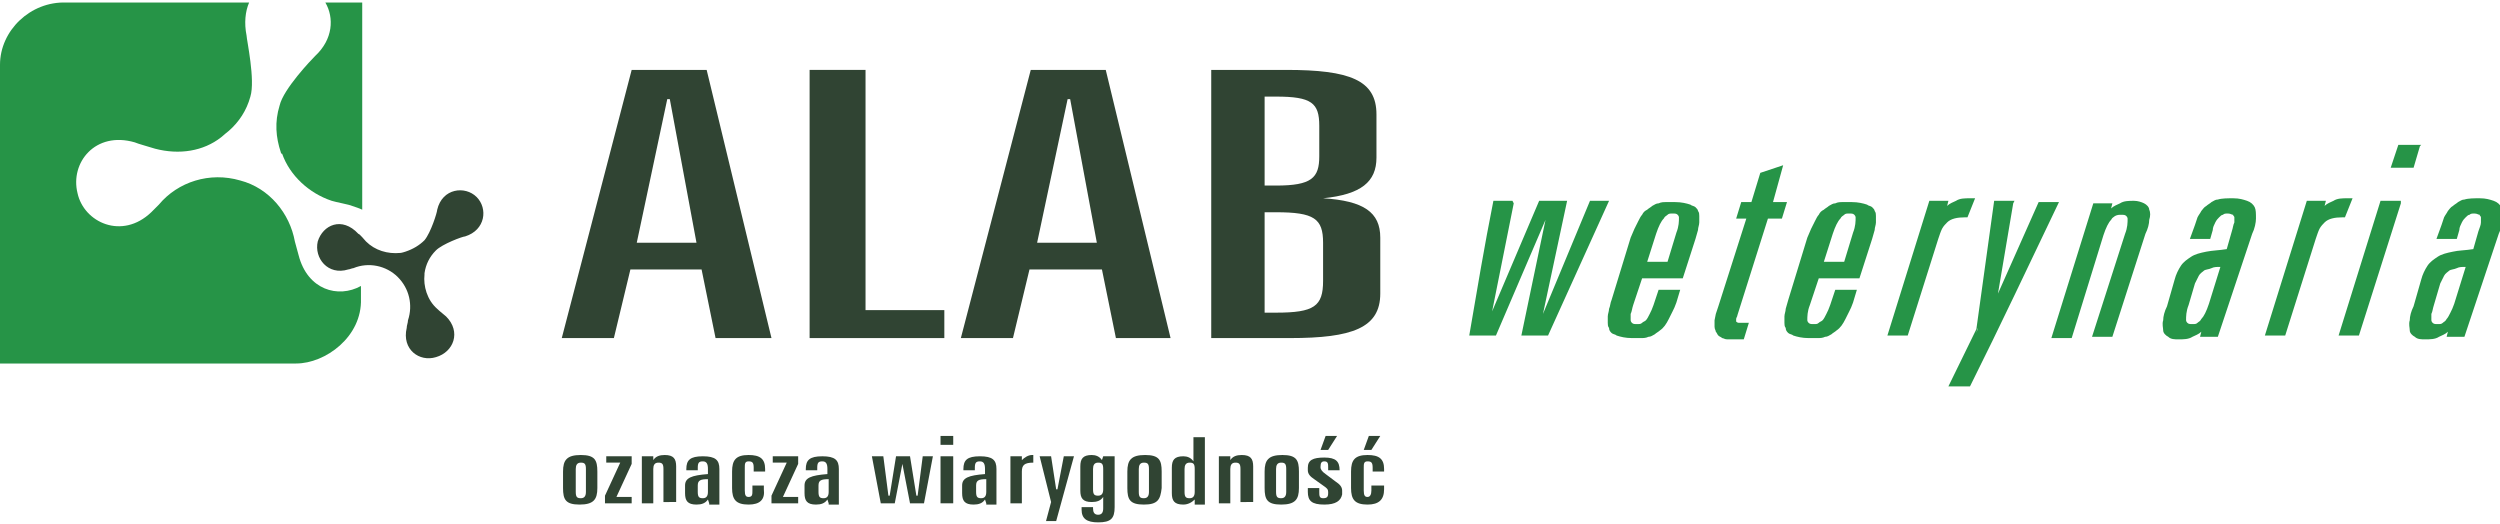 <?xml version="1.0" encoding="utf-8"?>
<!-- Generator: Adobe Illustrator 21.1.0, SVG Export Plug-In . SVG Version: 6.00 Build 0)  -->
<svg version="1.1" id="Warstwa_1" xmlns="http://www.w3.org/2000/svg" xmlns:xlink="http://www.w3.org/1999/xlink" x="0px" y="0px"
	 viewBox="0 0 196.7 41.2" style="enable-background:new 0 0 196.7 41.2;" xml:space="preserve">
<style type="text/css">
	.st0{fill:#269447;}
	.st1{fill:#304433;}
</style>
<g>
	<path class="st0" d="M193.9,26.5h-1.4l0.1-0.4c-0.2,0.2-0.5,0.3-0.7,0.4c-0.3,0.2-0.7,0.2-1.1,0.2c-0.3,0-0.6,0-0.8-0.2
		c-0.2-0.1-0.4-0.3-0.4-0.5c0-0.2-0.1-0.5,0-0.8c0-0.3,0.1-0.7,0.3-1.1l0.6-2.1c0.1-0.4,0.3-0.8,0.5-1.1c0.2-0.3,0.5-0.5,0.8-0.7
		c0.3-0.2,0.7-0.3,1.2-0.4c0.4-0.1,1-0.1,1.6-0.2l0.4-1.4c0.1-0.3,0.2-0.5,0.2-0.7c0-0.2,0-0.3,0-0.4c0-0.1-0.1-0.1-0.1-0.2
		c-0.1,0-0.2-0.1-0.4-0.1c-0.2,0-0.3,0-0.4,0.1c-0.1,0-0.2,0.1-0.3,0.2c-0.1,0.1-0.2,0.2-0.3,0.4c-0.1,0.2-0.2,0.4-0.2,0.6l-0.2,0.7
		h-1.6l0.4-1.1l0.2-0.6c0.1-0.2,0.2-0.3,0.3-0.5c0.1-0.1,0.2-0.3,0.4-0.4c0.1-0.1,0.3-0.2,0.4-0.3c0.2-0.1,0.3-0.2,0.5-0.2
		c0.3-0.1,0.8-0.1,1.2-0.1c0.5,0,0.8,0.1,1.1,0.2c0.3,0.1,0.5,0.3,0.6,0.5c0.1,0.2,0.1,0.5,0.1,0.9c0,0.3-0.1,0.8-0.3,1.2
		L193.9,26.5L193.9,26.5z M194,21c-0.3,0-0.5,0-0.7,0.1c-0.2,0.1-0.5,0.1-0.6,0.2c-0.1,0.1-0.3,0.2-0.4,0.4
		c-0.1,0.2-0.2,0.4-0.3,0.6l-0.5,1.7c-0.1,0.3-0.1,0.5-0.2,0.7c0,0.2,0,0.3,0,0.5c0,0.1,0.1,0.2,0.1,0.2c0.1,0.1,0.2,0.1,0.4,0.1
		c0.2,0,0.3,0,0.4-0.1c0.1-0.1,0.2-0.1,0.3-0.3c0.1-0.1,0.2-0.3,0.3-0.5c0.1-0.2,0.2-0.4,0.3-0.7L194,21z M190.4,11.5l-0.5,1.7h-1.8
		l0.6-1.8h1.8L190.4,11.5z M188.9,16l-3.3,10.4H184c1.1-3.5,2.2-7.1,3.3-10.6h1.6L188.9,16z M184.5,17.1h-0.2
		c-0.6,0-1.1,0.1-1.4,0.4c-0.1,0.1-0.3,0.3-0.4,0.5c-0.1,0.2-0.2,0.5-0.3,0.8l-2.4,7.6h-1.6c1.1-3.5,2.2-7.1,3.3-10.6h1.5l-0.1,0.4
		c0.2-0.2,0.5-0.3,0.7-0.4c0.3-0.2,0.7-0.2,1.1-0.2l0.4,0L184.5,17.1L184.5,17.1z M174.5,26.5h-1.4l0.1-0.4
		c-0.2,0.2-0.5,0.3-0.7,0.4c-0.3,0.2-0.7,0.2-1.1,0.2c-0.3,0-0.6,0-0.8-0.2c-0.2-0.1-0.4-0.3-0.4-0.5c0-0.2-0.1-0.5,0-0.8
		c0-0.3,0.1-0.7,0.3-1.1l0.6-2.1c0.1-0.4,0.3-0.8,0.5-1.1c0.2-0.3,0.5-0.5,0.8-0.7c0.3-0.2,0.7-0.3,1.2-0.4c0.5-0.1,1-0.1,1.6-0.2
		l0.4-1.4c0.1-0.3,0.1-0.5,0.2-0.7c0-0.2,0-0.3,0-0.4c0-0.1-0.1-0.1-0.1-0.2c-0.1,0-0.2-0.1-0.4-0.1c-0.2,0-0.3,0-0.4,0.1
		c-0.1,0-0.2,0.1-0.3,0.2c-0.1,0.1-0.2,0.2-0.3,0.4c-0.1,0.2-0.2,0.4-0.2,0.6l-0.2,0.7h-1.6l0.4-1.1l0.2-0.6
		c0.1-0.2,0.2-0.3,0.3-0.5c0.1-0.1,0.2-0.3,0.4-0.4c0.1-0.1,0.3-0.2,0.4-0.3c0.2-0.1,0.3-0.2,0.5-0.2c0.3-0.1,0.8-0.1,1.2-0.1
		c0.5,0,0.8,0.1,1.1,0.2c0.3,0.1,0.5,0.3,0.6,0.5c0.1,0.2,0.1,0.5,0.1,0.9c0,0.3-0.1,0.8-0.3,1.2L174.5,26.5L174.5,26.5z M174.7,21
		c-0.3,0-0.5,0-0.7,0.1c-0.2,0.1-0.5,0.1-0.6,0.2c-0.1,0.1-0.3,0.2-0.4,0.4c-0.1,0.2-0.2,0.4-0.3,0.6l-0.5,1.7
		c-0.2,0.5-0.2,0.9-0.2,1.2c0,0.1,0.1,0.2,0.1,0.2c0.1,0.1,0.2,0.1,0.4,0.1c0.2,0,0.3,0,0.4-0.1c0.1-0.1,0.2-0.1,0.3-0.3
		c0.2-0.2,0.4-0.6,0.6-1.2L174.7,21z M166.2,26.5h-1.6l2.6-8.1c0.2-0.5,0.2-0.9,0.2-1.2c0-0.1-0.1-0.2-0.1-0.2
		c-0.1-0.1-0.2-0.1-0.4-0.1c-0.2,0-0.3,0-0.5,0.1c-0.1,0.1-0.2,0.1-0.3,0.3c-0.2,0.2-0.4,0.6-0.6,1.2l-2.5,8.1h-1.6
		c1.1-3.5,2.2-7.1,3.3-10.6h1.5l-0.1,0.4c0.2-0.2,0.5-0.3,0.7-0.4c0.3-0.2,0.7-0.2,1.1-0.2c0.3,0,0.6,0.1,0.8,0.2
		c0.2,0.1,0.4,0.3,0.4,0.5c0.1,0.2,0.1,0.5,0,0.8c0,0.3-0.1,0.7-0.3,1.1L166.2,26.5L166.2,26.5z M155.6,25.8l-0.1,0.4l0.1-0.3
		L155.6,25.8z M158.4,16l-1.2,7.1l3.2-7.2h1.6c-2.3,4.8-4.6,9.7-7,14.5h-1.7l2.2-4.5l1.4-10.1h1.6L158.4,16z M154.8,17.1h-0.2
		c-0.6,0-1.1,0.1-1.4,0.4c-0.1,0.1-0.3,0.3-0.4,0.5c-0.1,0.2-0.2,0.5-0.3,0.8l-2.4,7.6h-1.6c1.1-3.5,2.2-7.1,3.3-10.6h1.5l-0.1,0.4
		c0.2-0.2,0.5-0.3,0.7-0.4c0.3-0.2,0.7-0.2,1.1-0.2l0.4,0L154.8,17.1L154.8,17.1z M145.8,18.3c0.2-0.5,0.2-0.9,0.2-1.2
		c0-0.1-0.1-0.2-0.1-0.2c-0.1-0.1-0.2-0.1-0.4-0.1c-0.2,0-0.3,0-0.4,0.1c-0.1,0.1-0.2,0.1-0.3,0.3c-0.2,0.2-0.4,0.6-0.6,1.2
		l-0.7,2.2h1.6L145.8,18.3z M146.3,21.9h-3.2l-0.7,2.1c-0.2,0.5-0.2,0.9-0.2,1.2c0,0.1,0.1,0.2,0.1,0.2c0.1,0.1,0.2,0.1,0.4,0.1
		c0.2,0,0.3,0,0.4-0.1c0.1-0.1,0.2-0.1,0.3-0.2c0.1-0.1,0.2-0.3,0.3-0.5c0.1-0.2,0.2-0.4,0.3-0.7l0.4-1.2h1.7l-0.3,1
		c-0.1,0.3-0.2,0.5-0.3,0.7c-0.1,0.2-0.2,0.4-0.3,0.6c-0.2,0.4-0.4,0.7-0.7,0.9c-0.1,0.1-0.3,0.2-0.4,0.3c-0.2,0.1-0.3,0.2-0.5,0.2
		c-0.2,0.1-0.4,0.1-0.6,0.1c-0.2,0-0.4,0-0.7,0c-0.5,0-0.9-0.1-1.2-0.2c-0.1-0.1-0.3-0.1-0.4-0.2c-0.1-0.1-0.2-0.2-0.2-0.4
		c-0.1-0.1-0.1-0.3-0.1-0.4c0-0.2,0-0.3,0-0.5c0-0.2,0.1-0.4,0.1-0.6l0.2-0.7l1.5-4.9l0.3-0.7l0.3-0.6c0.1-0.2,0.2-0.4,0.3-0.5
		c0.1-0.2,0.2-0.3,0.4-0.4c0.1-0.1,0.3-0.2,0.4-0.3c0.2-0.1,0.3-0.2,0.5-0.2c0.2-0.1,0.4-0.1,0.6-0.1c0.2,0,0.5,0,0.7,0
		c0.5,0,0.9,0.1,1.2,0.2c0.1,0.1,0.3,0.1,0.4,0.2c0.1,0.1,0.2,0.2,0.2,0.3c0.1,0.1,0.1,0.3,0.1,0.4c0,0.2,0,0.3,0,0.5
		c0,0.2-0.1,0.4-0.1,0.6l-0.2,0.7L146.3,21.9L146.3,21.9z M139.5,15.9h1.1l-0.4,1.3h-1.1l-2.4,7.6c0,0.1-0.1,0.2-0.1,0.3
		c0,0.1,0,0.1,0,0.2c0,0,0.1,0.1,0.2,0.1c0.1,0,0.2,0,0.4,0h0.4l-0.4,1.3c-0.3,0-0.5,0-0.7,0c-0.2,0-0.4,0-0.6,0
		c-0.2,0-0.3-0.1-0.4-0.1c-0.1-0.1-0.2-0.1-0.3-0.2c-0.1-0.1-0.1-0.2-0.2-0.3c0-0.1-0.1-0.2-0.1-0.4c0-0.1,0-0.3,0-0.5l0.1-0.5
		l0.2-0.6l2.2-6.9h-0.8l0.4-1.3h0.8l0.7-2.3l1.8-0.6L139.5,15.9z M131.9,18.3c0.2-0.5,0.2-0.9,0.2-1.2c0-0.1-0.1-0.2-0.1-0.2
		c-0.1-0.1-0.2-0.1-0.4-0.1c-0.2,0-0.3,0-0.4,0.1c-0.1,0.1-0.2,0.1-0.3,0.3c-0.2,0.2-0.4,0.6-0.6,1.2l-0.7,2.2h1.6L131.9,18.3z
		 M132.4,21.9h-3.2l-0.7,2.1c-0.1,0.3-0.1,0.5-0.2,0.7c0,0.2,0,0.3,0,0.5c0,0.1,0.1,0.2,0.1,0.2c0.1,0.1,0.2,0.1,0.4,0.1
		c0.2,0,0.3,0,0.4-0.1c0.1-0.1,0.2-0.1,0.3-0.2c0.1-0.1,0.2-0.3,0.3-0.5c0.1-0.2,0.2-0.4,0.3-0.7l0.4-1.2h1.7l-0.3,1
		c-0.1,0.3-0.2,0.5-0.3,0.7c-0.1,0.2-0.2,0.4-0.3,0.6c-0.2,0.4-0.4,0.7-0.7,0.9c-0.1,0.1-0.3,0.2-0.4,0.3c-0.2,0.1-0.3,0.2-0.5,0.2
		c-0.2,0.1-0.4,0.1-0.6,0.1c-0.2,0-0.4,0-0.7,0c-0.5,0-0.9-0.1-1.2-0.2c-0.1-0.1-0.3-0.1-0.4-0.2c-0.1-0.1-0.2-0.2-0.2-0.4
		c-0.1-0.1-0.1-0.3-0.1-0.4c0-0.2,0-0.3,0-0.5c0-0.2,0.1-0.4,0.1-0.6c0.1-0.2,0.1-0.5,0.2-0.7l1.5-4.9l0.3-0.7l0.3-0.6
		c0.1-0.2,0.2-0.4,0.3-0.5c0.1-0.2,0.2-0.3,0.4-0.4c0.1-0.1,0.3-0.2,0.4-0.3c0.2-0.1,0.3-0.2,0.5-0.2c0.2-0.1,0.4-0.1,0.6-0.1
		c0.2,0,0.4,0,0.7,0c0.5,0,0.9,0.1,1.2,0.2c0.1,0.1,0.3,0.1,0.4,0.2c0.1,0.1,0.2,0.2,0.2,0.3c0.1,0.1,0.1,0.3,0.1,0.4
		c0,0.2,0,0.3,0,0.5c0,0.2-0.1,0.4-0.1,0.6l-0.2,0.7L132.4,21.9L132.4,21.9z M119.1,16l-1.7,8.5l3.7-8.7h2.2l-1.9,8.9l3.7-8.9h1.5
		c-1.6,3.5-3.2,7.1-4.8,10.6h-2.1l1.9-9.1l-3.9,9.1h-2.1c0.6-3.5,1.2-7.1,1.9-10.6h1.5L119.1,16z"/>
	<path class="st0" d="M23.5,20.1c-0.1-0.4-0.2-0.7-0.3-1.1c-0.4-2.2-2-4.2-4.3-4.8c-2.4-0.7-4.9,0.1-6.4,1.9
		c-0.2,0.2-0.4,0.4-0.6,0.6c-2.3,2.2-5.3,0.8-5.8-1.5c-0.6-2.4,1.4-4.9,4.5-4c0.2,0.1,1.3,0.4,1.6,0.5c1.9,0.5,3.8,0.2,5.2-0.9
		c0.1-0.1,0.6-0.5,0.6-0.5c0.8-0.7,1.4-1.6,1.7-2.7c0.4-1.3-0.3-4.5-0.3-4.8c-0.2-1-0.1-1.9,0.2-2.6H5.2C2.4,0.1,0,2.4,0,5.1l0,23.5
		l23.3,0c2.3,0,5.2-2.1,5.1-5.1v-1C26.6,23.5,24.2,22.8,23.5,20.1"/>
	<path class="st0" d="M24.8,4.4c-0.3,0.3-2.5,2.6-2.8,3.9c-0.4,1.3-0.3,2.5,0.1,3.7c0,0,0,0.1,0.1,0.1c0.6,1.7,2.1,3.1,3.9,3.7
		c0.3,0.1,1.4,0.3,1.6,0.4c0.3,0.1,0.6,0.2,0.8,0.3l0-16.3h-2.9C26.3,1.4,26.2,3.1,24.8,4.4"/>
	<path class="st1" d="M56.3,26.6l-1.1-5.4h-5.6l-1.3,5.4h-4.1l5.5-21.1h5.9l5.1,21.1H56.3z M52.7,7.8h-0.2l-2.4,11.3h4.7L52.7,7.8z"
		/>
	<polygon class="st1" points="63.7,26.6 63.7,5.5 68.1,5.5 68.1,24.4 74.3,24.4 74.3,26.6 	"/>
	<path class="st1" d="M87.8,26.6l-1.1-5.4h-5.7l-1.3,5.4h-4.1l5.5-21.1h5.9l5.1,21.1H87.8z M84.2,7.8H84l-2.4,11.3h4.7L84.2,7.8z"/>
	<path class="st1" d="M101.5,26.6h-6.2V5.5h5.9c5,0,7.1,0.8,7.1,3.5v3.4c0,1.9-1.2,2.9-4.2,3.2c3.2,0.2,4.5,1.1,4.5,3.1v4.4
		C108.6,25.8,106.4,26.6,101.5,26.6 M103.8,9.9c0-1.8-0.6-2.3-3.4-2.3h-0.9v7h0.9c2.8,0,3.4-0.6,3.4-2.3V9.9z M104.1,19.1
		c0-1.9-0.7-2.4-3.7-2.4h-0.9v7.9h0.9c3,0,3.7-0.5,3.7-2.5V19.1z"/>
	<path class="st1" d="M74,35h1v-0.7h-1V35z M74,39.6H75v-3.7H74V39.6z"/>
	<path class="st1" d="M94,39.6L94,39.3c-0.2,0.2-0.5,0.4-0.9,0.4c-0.7,0-0.9-0.3-0.9-0.9v-2c0-0.6,0.2-0.9,0.9-0.9
		c0.3,0,0.6,0.1,0.8,0.4v-1.9h0.9v5.3H94z M94,36.9c0-0.4-0.1-0.5-0.4-0.5c-0.3,0-0.4,0.2-0.4,0.5v1.8c0,0.4,0.1,0.5,0.4,0.5
		c0.3,0,0.4-0.2,0.4-0.5V36.9z"/>
	<path class="st1" d="M104.2,39.7c-1,0-1.3-0.3-1.3-1v-0.3h0.9v0.3c0,0.3,0,0.5,0.3,0.5c0.3,0,0.4-0.1,0.4-0.4v-0.1
		c0-0.2-0.1-0.3-0.4-0.5l-0.7-0.5c-0.3-0.2-0.5-0.4-0.5-0.7v-0.2c0-0.6,0.4-0.8,1.3-0.8c0.9,0,1.2,0.3,1.2,1V37h-0.9v-0.2
		c0-0.3,0-0.5-0.3-0.5c-0.2,0-0.3,0.1-0.3,0.4v0.1c0,0.1,0.1,0.3,0.4,0.5l0.8,0.6c0.3,0.2,0.5,0.4,0.5,0.7v0.3
		C105.5,39.4,105.1,39.7,104.2,39.7 M104.5,35.4h-0.6l0.4-1.1h0.9L104.5,35.4z"/>
	<path class="st1" d="M107.6,39.7c-1,0-1.3-0.4-1.3-1.3v-1.3c0-0.9,0.3-1.3,1.3-1.3c0.9,0,1.3,0.3,1.3,1.1v0.2H108v-0.3
		c0-0.4-0.1-0.5-0.4-0.5c-0.3,0-0.3,0.2-0.3,0.5v1.8c0,0.4,0.1,0.5,0.3,0.5s0.3-0.2,0.3-0.5v-0.4h1v0.3
		C108.9,39.3,108.5,39.7,107.6,39.7 M107.9,35.4h-0.6l0.4-1.1h0.9L107.9,35.4z"/>
	<path class="st1" d="M35.1,24.9c-0.1-0.1-0.5-0.4-0.7-0.6c-0.8-0.7-1.1-1.8-1-2.7c0,0,0-0.1,0-0.1c0.1-0.7,0.4-1.3,0.9-1.8
		c0.5-0.5,2.1-1.1,2.3-1.1c1.6-0.5,1.8-2.2,0.9-3.1c-0.9-0.9-2.7-0.7-3.1,1c0,0.2-0.5,1.8-1,2.4c-0.4,0.4-0.9,0.7-1.5,0.9
		c0,0-0.3,0.1-0.4,0.1c-1,0.1-2-0.2-2.7-0.9c-0.1-0.1-0.5-0.6-0.6-0.6C26.9,17,25.4,17.7,25,19c-0.3,1.3,0.8,2.7,2.4,2.2
		c0.1,0,0.3-0.1,0.4-0.1c1.2-0.5,2.6-0.2,3.5,0.7c0.9,0.9,1.2,2.2,0.8,3.4c0,0.2-0.1,0.4-0.1,0.6c-0.4,1.7,1,2.7,2.3,2.3
		C35.7,27.7,36.3,26.1,35.1,24.9"/>
	<path class="st1" d="M45.6,39.7c-1.1,0-1.3-0.4-1.3-1.3v-1.3c0-0.9,0.3-1.3,1.4-1.3c1.1,0,1.3,0.4,1.3,1.3v1.3
		C47,39.3,46.7,39.7,45.6,39.7 M46.1,36.9c0-0.4-0.1-0.5-0.4-0.5c-0.3,0-0.4,0.2-0.4,0.5v1.8c0,0.4,0.1,0.5,0.4,0.5
		c0.3,0,0.4-0.2,0.4-0.5V36.9z"/>
	<polygon class="st1" points="47.6,39.6 47.6,39 48.8,36.4 47.7,36.4 47.7,35.9 49.7,35.9 49.7,36.5 48.5,39.1 49.7,39.1 49.7,39.6 
			"/>
	<path class="st1" d="M52.2,39.6v-2.7c0-0.4-0.1-0.5-0.4-0.5c-0.3,0-0.4,0.2-0.4,0.5v2.7h-0.9v-3.7h0.9l0,0.3
		c0.2-0.3,0.5-0.4,0.9-0.4c0.7,0,0.9,0.3,0.9,0.9v2.8H52.2z"/>
	<path class="st1" d="M55.8,39.6l-0.1-0.3c-0.2,0.3-0.5,0.4-0.9,0.4c-0.7,0-0.9-0.3-0.9-0.9v-0.6c0-0.6,0.5-0.8,1.8-0.9v-0.4
		c0-0.4-0.1-0.6-0.4-0.6c-0.3,0-0.4,0.1-0.4,0.5v0.2h-0.9v-0.1c0-0.7,0.3-1,1.3-1c1,0,1.3,0.3,1.3,1v2.8H55.8z M55.7,37.7
		c-0.6,0-0.8,0.1-0.8,0.5v0.5c0,0.4,0.1,0.5,0.4,0.5c0.3,0,0.4-0.2,0.4-0.5V37.7z"/>
	<path class="st1" d="M58.9,39.7c-1,0-1.3-0.4-1.3-1.3v-1.3c0-0.9,0.3-1.3,1.3-1.3c0.9,0,1.3,0.3,1.3,1.1v0.2h-0.9v-0.3
		c0-0.4-0.1-0.5-0.4-0.5c-0.3,0-0.3,0.2-0.3,0.5v1.8c0,0.4,0.1,0.5,0.3,0.5c0.3,0,0.3-0.2,0.3-0.5v-0.4h0.9v0.3
		C60.2,39.3,59.8,39.7,58.9,39.7"/>
	<polygon class="st1" points="60.7,39.6 60.7,39 61.9,36.4 60.8,36.4 60.8,35.9 62.8,35.9 62.8,36.5 61.6,39.1 62.8,39.1 62.8,39.6 
			"/>
	<path class="st1" d="M65.2,39.6l-0.1-0.3c-0.2,0.3-0.5,0.4-0.9,0.4c-0.7,0-0.9-0.3-0.9-0.9v-0.6c0-0.6,0.5-0.8,1.8-0.9v-0.4
		c0-0.4-0.1-0.6-0.4-0.6c-0.3,0-0.4,0.1-0.4,0.5v0.2h-0.9v-0.1c0-0.7,0.3-1,1.3-1c1,0,1.3,0.3,1.3,1v2.8H65.2z M65.2,37.7
		c-0.6,0-0.8,0.1-0.8,0.5v0.5c0,0.4,0.1,0.5,0.4,0.5c0.3,0,0.4-0.2,0.4-0.5V37.7z"/>
	<polygon class="st1" points="72.7,39.6 71.6,39.6 71,36.5 71,36.5 70.4,39.6 69.3,39.6 68.6,35.9 69.5,35.9 69.9,39 70,39 
		70.5,35.9 71.6,35.9 72.1,39 72.2,39 72.6,35.9 73.4,35.9 	"/>
	<path class="st1" d="M77.6,39.6l-0.1-0.3c-0.2,0.3-0.5,0.4-0.9,0.4c-0.7,0-0.9-0.3-0.9-0.9v-0.6c0-0.6,0.5-0.8,1.8-0.9v-0.4
		c0-0.4-0.1-0.6-0.4-0.6c-0.3,0-0.4,0.1-0.4,0.5v0.2h-0.9v-0.1c0-0.7,0.3-1,1.3-1c1,0,1.3,0.3,1.3,1v2.8H77.6z M77.6,37.7
		c-0.6,0-0.8,0.1-0.8,0.5v0.5c0,0.4,0.1,0.5,0.4,0.5c0.3,0,0.4-0.2,0.4-0.5V37.7z"/>
	<path class="st1" d="M81.3,36.4c-0.7,0-0.9,0.2-0.9,0.7v2.5h-0.9v-3.7h0.9l0,0.3c0.2-0.2,0.5-0.4,0.8-0.4c0,0,0.1,0,0.1,0
		L81.3,36.4L81.3,36.4z"/>
	<polygon class="st1" points="83.1,41 82.3,41 82.7,39.5 81.8,35.9 82.7,35.9 83.1,38.5 83.2,38.5 83.7,35.9 84.5,35.9 	"/>
	<path class="st1" d="M86.4,41.1c-0.9,0-1.3-0.3-1.3-1v-0.2H86v0.1c0,0.3,0.1,0.5,0.4,0.5c0.3,0,0.4-0.2,0.4-0.5v-0.9
		c-0.2,0.3-0.5,0.4-0.9,0.4c-0.7,0-0.9-0.3-0.9-0.9v-1.9c0-0.6,0.2-0.9,0.9-0.9c0.3,0,0.6,0.1,0.8,0.4l0.1-0.3h0.9v4
		C87.7,40.8,87.4,41.1,86.4,41.1 M86.8,36.9c0-0.4-0.1-0.5-0.4-0.5c-0.3,0-0.4,0.2-0.4,0.5v1.6c0,0.4,0.1,0.5,0.4,0.5
		c0.3,0,0.4-0.2,0.4-0.5V36.9z"/>
	<path class="st1" d="M90,39.7c-1.1,0-1.3-0.4-1.3-1.3v-1.3c0-0.9,0.3-1.3,1.4-1.3c1.1,0,1.3,0.4,1.3,1.3v1.3
		C91.3,39.3,91.1,39.7,90,39.7 M90.4,36.9c0-0.4-0.1-0.5-0.4-0.5c-0.3,0-0.4,0.2-0.4,0.5v1.8c0,0.4,0.1,0.5,0.4,0.5
		c0.3,0,0.4-0.2,0.4-0.5V36.9z"/>
	<path class="st1" d="M97.6,39.6v-2.7c0-0.4-0.1-0.5-0.4-0.5c-0.3,0-0.4,0.2-0.4,0.5v2.7h-0.9v-3.7h0.9l0,0.3
		c0.2-0.3,0.5-0.4,0.9-0.4c0.7,0,0.9,0.3,0.9,0.9v2.8H97.6z"/>
	<path class="st1" d="M100.8,39.7c-1.1,0-1.3-0.4-1.3-1.3v-1.3c0-0.9,0.3-1.3,1.4-1.3c1.1,0,1.3,0.4,1.3,1.3v1.3
		C102.2,39.3,101.9,39.7,100.8,39.7 M101.2,36.9c0-0.4-0.1-0.5-0.4-0.5c-0.3,0-0.4,0.2-0.4,0.5v1.8c0,0.4,0.1,0.5,0.4,0.5
		c0.3,0,0.4-0.2,0.4-0.5V36.9z"/>
</g>
</svg>

